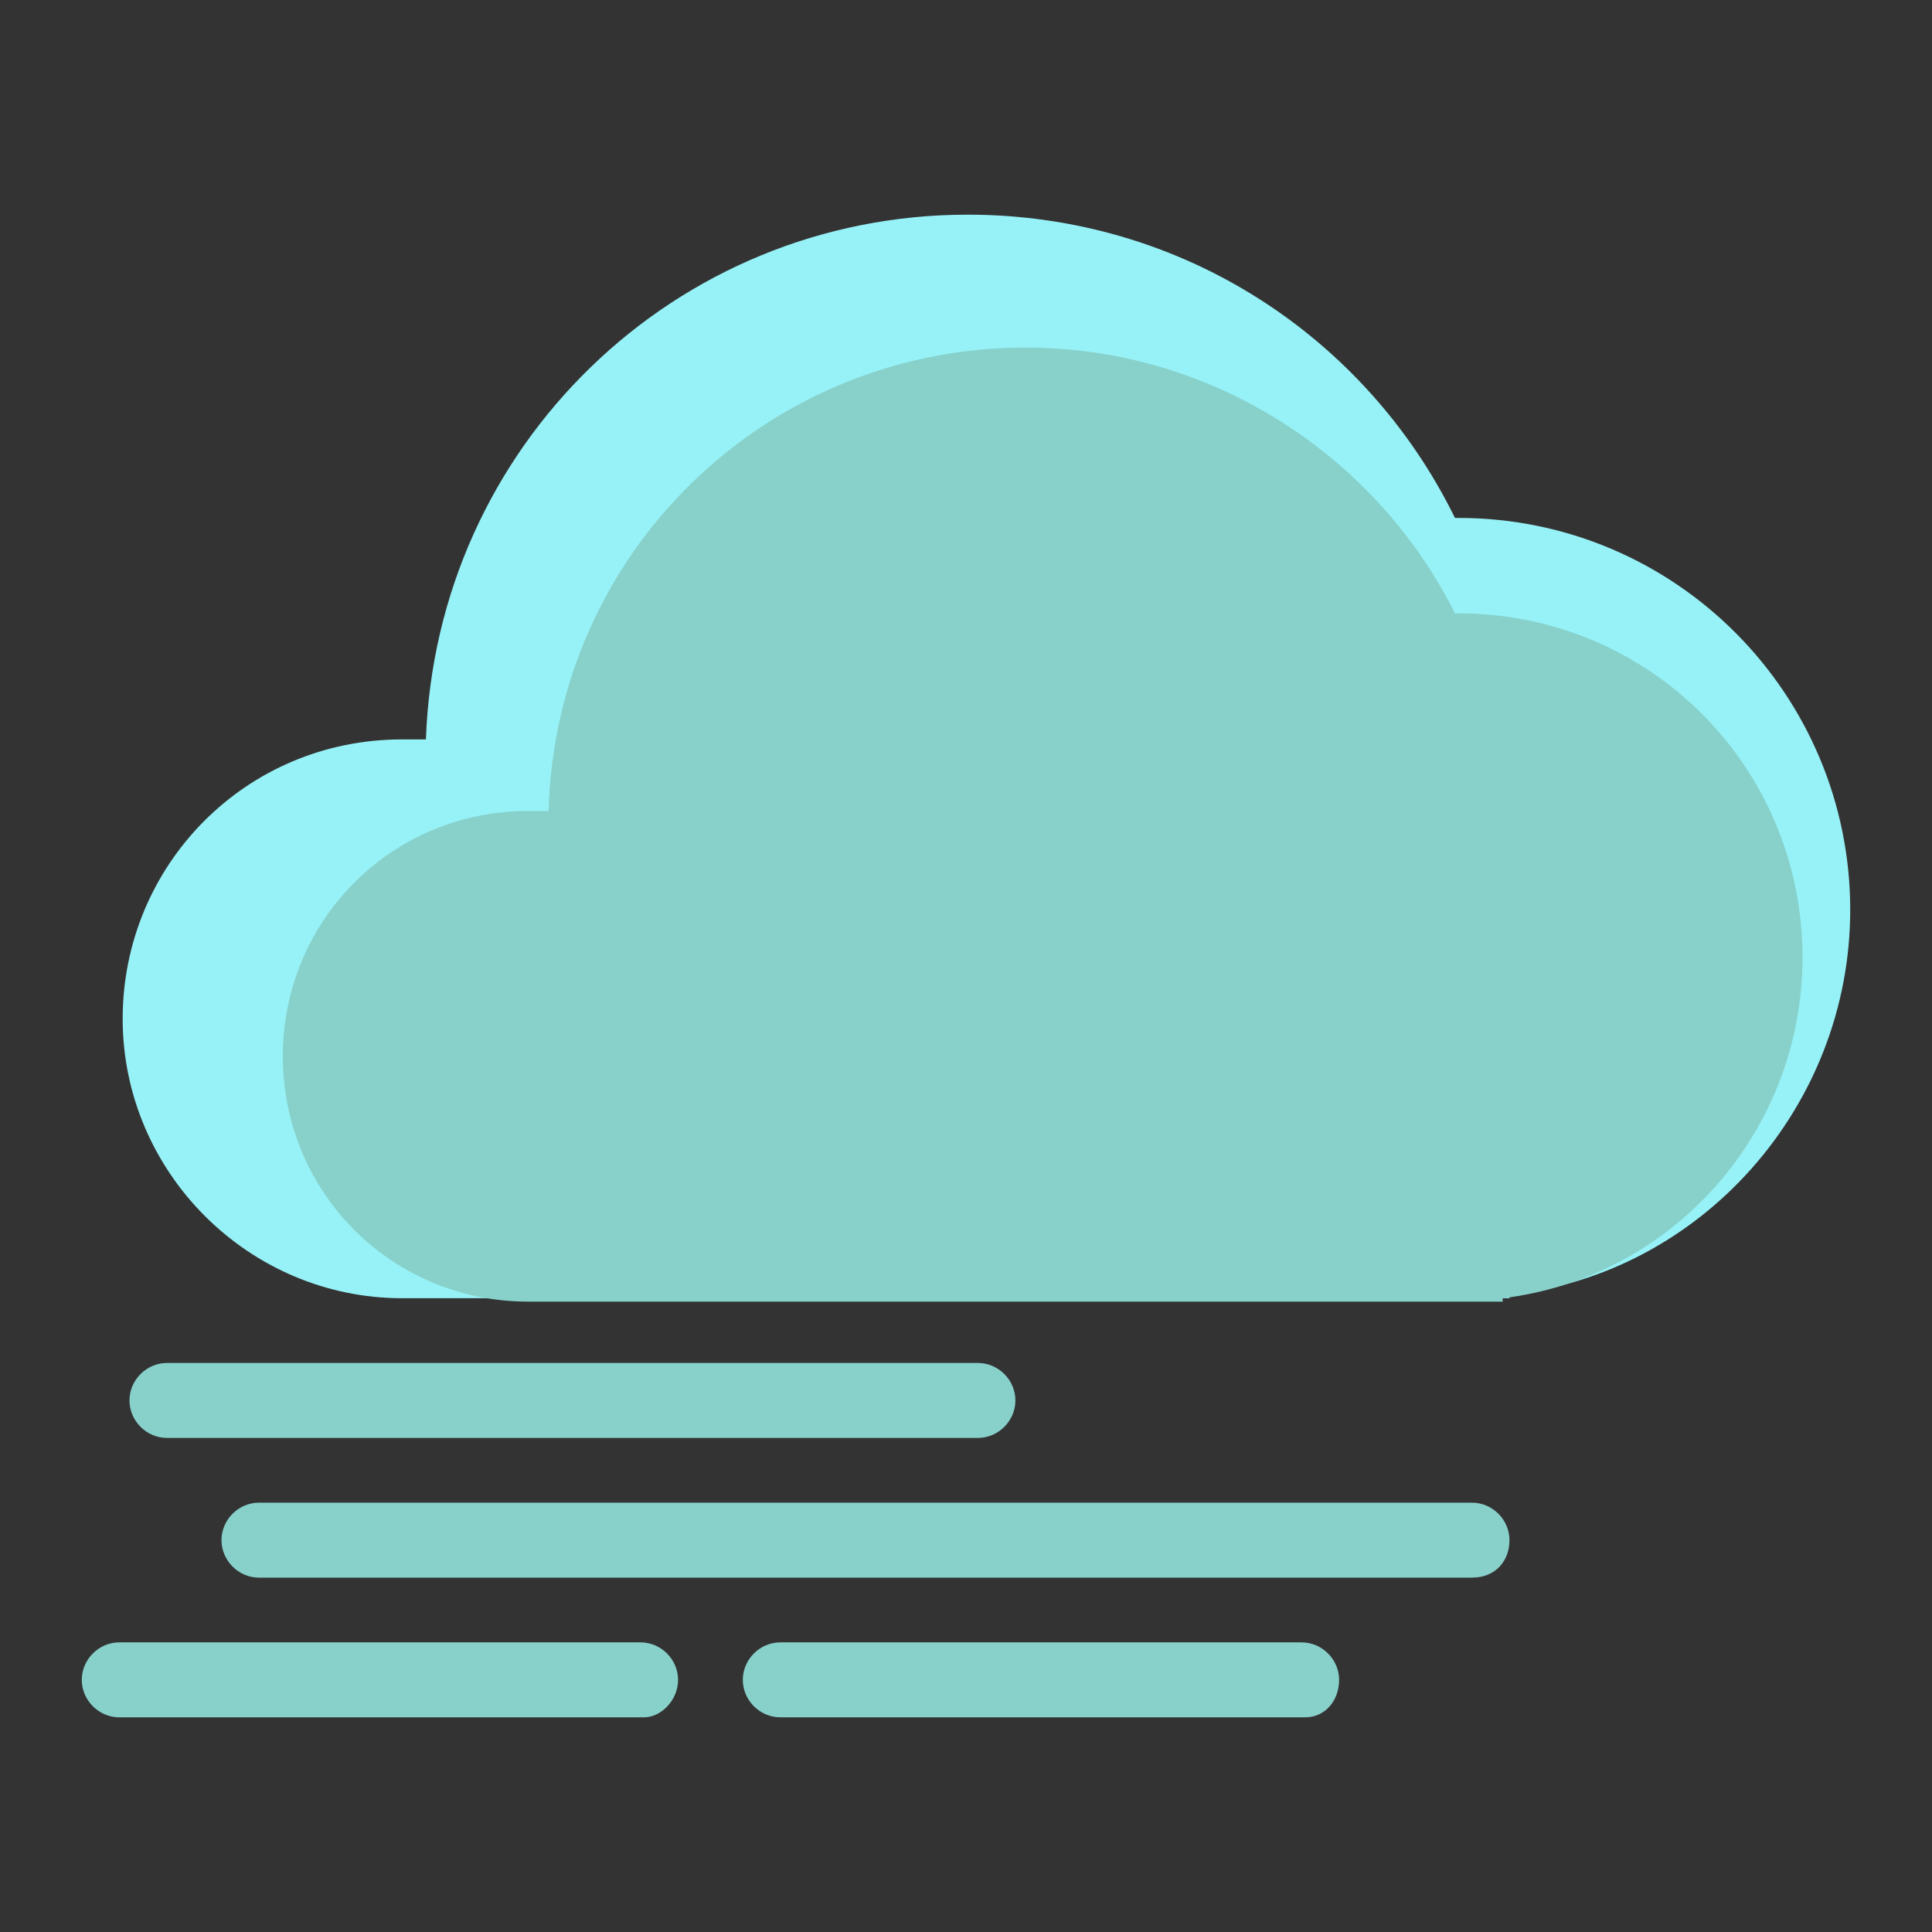 <?xml version="1.0" encoding="utf-8"?>
<!-- Generator: Adobe Illustrator 21.0.0, SVG Export Plug-In . SVG Version: 6.00 Build 0)  -->
<svg version="1.1" id="Layer_1" xmlns="http://www.w3.org/2000/svg" xmlns:xlink="http://www.w3.org/1999/xlink" x="0px" y="0px"
	 viewBox="0 0 56.7 56.7" style="enable-background:new 0 0 56.7 56.7;" xml:space="preserve">
<rect x="0" y="0" width="56.7" height="56.7" fill="#333333" stroke="none"/>
<style type="text/css">
	.st0{fill:#FFDD00;}
	.st1{fill:#97F2F7;}
	.st2{fill:#88D1CB;}
	.st3{fill:#ABDEDD;}
	.st4{fill:#FF885E;}
	.st5{fill:#FFC558;}
	.st6{fill:#FAFF9B;}
	.st7{fill:#98FF70;}
	.st8{fill:#3D77F2;}
	.st9{fill:#CB46FF;}
</style>
<g id="objects">
	<g>
		<g>
			<g>
				<circle class="st0" cx="-279.5" cy="-274.9" r="15.9"/>
			</g>
			<g>
				<g>
					<path class="st0" d="M-279.5-292.4c-0.6,0-1.1-0.5-1.1-1.1v-4.7c0-0.6,0.5-1.1,1.1-1.1c0.6,0,1.1,0.5,1.1,1.1v4.7
						C-278.4-292.9-278.9-292.4-279.5-292.4z"/>
				</g>
				<g>
					<path class="st0" d="M-279.5-250.5c-0.6,0-1.1-0.5-1.1-1.1v-4.7c0-0.6,0.5-1.1,1.1-1.1c0.6,0,1.1,0.5,1.1,1.1v4.7
						C-278.4-251-278.9-250.5-279.5-250.5z"/>
				</g>
				<g>
					<path class="st0" d="M-284.3-291.7c-0.5,0-0.9-0.3-1.1-0.8l-1.2-4.6c-0.2-0.6,0.2-1.2,0.8-1.3c0.6-0.2,1.2,0.2,1.3,0.8l1.2,4.6
						c0.2,0.6-0.2,1.2-0.8,1.3C-284.1-291.8-284.2-291.7-284.3-291.7z"/>
				</g>
				<g>
					<path class="st0" d="M-273.5-251.3c-0.5,0-0.9-0.3-1.1-0.8l-1.2-4.6c-0.2-0.6,0.2-1.2,0.8-1.3c0.6-0.2,1.2,0.2,1.3,0.8l1.2,4.6
						c0.2,0.6-0.2,1.2-0.8,1.3C-273.3-251.3-273.4-251.3-273.5-251.3z"/>
				</g>
				<g>
					<path class="st0" d="M-288.8-289.9c-0.4,0-0.7-0.2-0.9-0.5l-2.4-4.1c-0.3-0.5-0.1-1.2,0.4-1.5c0.5-0.3,1.2-0.1,1.5,0.4l2.4,4.1
						c0.3,0.5,0.1,1.2-0.4,1.5C-288.4-289.9-288.6-289.9-288.8-289.9z"/>
				</g>
				<g>
					<path class="st0" d="M-267.8-253.6c-0.4,0-0.7-0.2-0.9-0.5l-2.4-4.1c-0.3-0.5-0.1-1.2,0.4-1.5c0.5-0.3,1.2-0.1,1.5,0.4l2.4,4.1
						c0.3,0.5,0.1,1.2-0.4,1.5C-267.5-253.6-267.7-253.6-267.8-253.6z"/>
				</g>
				<g>
					<path class="st0" d="M-263-257.3c-0.3,0-0.5-0.1-0.8-0.3l-3.3-3.3c-0.4-0.4-0.4-1.1,0-1.5c0.4-0.4,1.1-0.4,1.5,0l3.3,3.3
						c0.4,0.4,0.4,1.1,0,1.5C-262.5-257.4-262.7-257.3-263-257.3z"/>
				</g>
				<g>
					<path class="st0" d="M-292.7-286.9c-0.3,0-0.5-0.1-0.8-0.3l-3.3-3.3c-0.4-0.4-0.4-1.1,0-1.5s1.1-0.4,1.5,0l3.3,3.3
						c0.4,0.4,0.4,1.1,0,1.5C-292.1-287-292.4-286.9-292.7-286.9z"/>
				</g>
				<g>
					<path class="st0" d="M-295.6-283.1c-0.2,0-0.4,0-0.5-0.2l-4.1-2.4c-0.5-0.3-0.7-1-0.4-1.5c0.3-0.5,1-0.7,1.5-0.4l4.1,2.4
						c0.5,0.3,0.7,1,0.4,1.5C-294.9-283.3-295.3-283.1-295.6-283.1z"/>
				</g>
				<g>
					<path class="st0" d="M-259.3-262.1c-0.2,0-0.4,0-0.5-0.2l-4.1-2.4c-0.5-0.3-0.7-1-0.4-1.5c0.3-0.5,1-0.7,1.5-0.4l4.1,2.4
						c0.5,0.3,0.7,1,0.4,1.5C-258.6-262.3-259-262.1-259.3-262.1z"/>
				</g>
				<g>
					<path class="st0" d="M-257-267.8c-0.1,0-0.2,0-0.3,0l-4.6-1.2c-0.6-0.2-0.9-0.7-0.8-1.3c0.2-0.6,0.8-0.9,1.3-0.8l4.6,1.2
						c0.6,0.2,0.9,0.7,0.8,1.3C-256.1-268.1-256.5-267.8-257-267.8z"/>
				</g>
				<g>
					<path class="st0" d="M-297.5-278.6c-0.1,0-0.2,0-0.3,0l-4.6-1.2c-0.6-0.2-0.9-0.7-0.8-1.3c0.2-0.6,0.7-0.9,1.3-0.8l4.6,1.2
						c0.6,0.2,0.9,0.7,0.8,1.3C-296.6-278.9-297-278.6-297.5-278.6z"/>
				</g>
				<g>
					<path class="st0" d="M-298.1-273.8h-4.7c-0.6,0-1.1-0.5-1.1-1.1c0-0.6,0.5-1.1,1.1-1.1h4.7c0.6,0,1.1,0.5,1.1,1.1
						C-297-274.3-297.5-273.8-298.1-273.8z"/>
				</g>
				<g>
					<path class="st0" d="M-256.2-273.8h-4.7c-0.6,0-1.1-0.5-1.1-1.1c0-0.6,0.5-1.1,1.1-1.1h4.7c0.6,0,1.1,0.5,1.1,1.1
						C-255.1-274.3-255.6-273.8-256.2-273.8z"/>
				</g>
				<g>
					<path class="st0" d="M-302-267.8c-0.5,0-0.9-0.3-1.1-0.8c-0.2-0.6,0.2-1.2,0.8-1.3l4.6-1.2c0.6-0.2,1.2,0.2,1.3,0.8
						c0.2,0.6-0.2,1.2-0.8,1.3l-4.6,1.2C-301.8-267.8-301.9-267.8-302-267.8z"/>
				</g>
				<g>
					<path class="st0" d="M-261.6-278.6c-0.5,0-0.9-0.3-1.1-0.8c-0.2-0.6,0.2-1.2,0.8-1.3l4.6-1.2c0.6-0.2,1.2,0.2,1.3,0.8
						c0.2,0.6-0.2,1.2-0.8,1.3l-4.6,1.2C-261.4-278.6-261.5-278.6-261.6-278.6z"/>
				</g>
				<g>
					<path class="st0" d="M-299.7-262.1c-0.4,0-0.7-0.2-0.9-0.5c-0.3-0.5-0.1-1.2,0.4-1.5l4.1-2.4c0.5-0.3,1.2-0.1,1.5,0.4
						c0.3,0.5,0.1,1.2-0.4,1.5l-4.1,2.4C-299.3-262.2-299.5-262.1-299.7-262.1z"/>
				</g>
				<g>
					<path class="st0" d="M-263.4-283.1c-0.4,0-0.7-0.2-0.9-0.5c-0.3-0.5-0.1-1.2,0.4-1.5l4.1-2.4c0.5-0.3,1.2-0.1,1.5,0.4
						c0.3,0.5,0.1,1.2-0.4,1.5l-4.1,2.4C-263-283.1-263.2-283.1-263.4-283.1z"/>
				</g>
				<g>
					<path class="st0" d="M-296-257.3c-0.3,0-0.5-0.1-0.8-0.3c-0.4-0.4-0.4-1.1,0-1.5l3.3-3.3c0.4-0.4,1.1-0.4,1.5,0
						c0.4,0.4,0.4,1.1,0,1.5l-3.3,3.3C-295.4-257.4-295.7-257.3-296-257.3z"/>
				</g>
				<g>
					<path class="st0" d="M-266.4-286.9c-0.3,0-0.5-0.1-0.8-0.3c-0.4-0.4-0.4-1.1,0-1.5l3.3-3.3c0.4-0.4,1.1-0.4,1.5,0
						c0.4,0.4,0.4,1.1,0,1.5l-3.3,3.3C-265.8-287-266.1-286.9-266.4-286.9z"/>
				</g>
				<g>
					<path class="st0" d="M-270.2-289.9c-0.2,0-0.4,0-0.5-0.2c-0.5-0.3-0.7-1-0.4-1.5l2.4-4.1c0.3-0.5,1-0.7,1.5-0.4
						c0.5,0.3,0.7,1,0.4,1.5l-2.4,4.1C-269.5-290.1-269.8-289.9-270.2-289.9z"/>
				</g>
				<g>
					<path class="st0" d="M-291.2-253.6c-0.2,0-0.4,0-0.5-0.2c-0.5-0.3-0.7-1-0.4-1.5l2.4-4.1c0.3-0.5,1-0.7,1.5-0.4
						c0.5,0.3,0.7,1,0.4,1.5l-2.4,4.1C-290.4-253.8-290.8-253.6-291.2-253.6z"/>
				</g>
				<g>
					<path class="st0" d="M-274.7-291.7c-0.1,0-0.2,0-0.3,0c-0.6-0.2-0.9-0.7-0.8-1.3l1.2-4.6c0.2-0.6,0.8-0.9,1.3-0.8
						s0.9,0.7,0.8,1.3l-1.2,4.6C-273.8-292.1-274.2-291.7-274.7-291.7z"/>
				</g>
				<g>
					<path class="st0" d="M-285.5-251.3c-0.1,0-0.2,0-0.3,0c-0.6-0.2-0.9-0.7-0.8-1.3l1.2-4.6c0.2-0.6,0.7-0.9,1.3-0.8
						c0.6,0.2,0.9,0.7,0.8,1.3l-1.2,4.6C-284.6-251.6-285.1-251.3-285.5-251.3z"/>
				</g>
			</g>
		</g>
		<g>
			<g>
				<g>
					<path class="st1" d="M-237.6-261.1c0-6.3-5.1-11.5-11.5-11.5c0,0-0.1,0-0.1,0c-2.6-5.3-8-8.9-14.3-8.9
						c-8.6,0-15.6,6.8-15.9,15.4c-0.2,0-0.4,0-0.7,0c-4.6,0-8.2,3.7-8.2,8.2c0,4.6,3.7,8.2,8.2,8.2h32.5v-0.1
						C-242-250.5-237.6-255.3-237.6-261.1z"/>
				</g>
				<g>
					<path class="st2" d="M-239.1-259.7c0-5.6-4.5-10.1-10.1-10.1c0,0-0.1,0-0.1,0c-2.3-4.6-7.1-7.8-12.6-7.8c-7.6,0-13.8,6-14,13.6
						c-0.2,0-0.4,0-0.6,0c-4,0-7.2,3.2-7.2,7.2c0,4,3.2,7.2,7.2,7.2h28.6v-0.1C-242.9-250.4-239.1-254.6-239.1-259.7z"/>
				</g>
			</g>
			<g>
				<g>
					<path class="st3" d="M-279.6-236.9c-0.1,0-0.2,0-0.3,0c-0.6-0.2-0.9-0.7-0.8-1.3l1.4-5.3c0.2-0.6,0.7-0.9,1.3-0.8
						c0.6,0.2,0.9,0.7,0.8,1.3l-1.4,5.3C-278.7-237.2-279.1-236.9-279.6-236.9z"/>
				</g>
				<g>
					<path class="st3" d="M-273.1-240.1c-0.1,0-0.2,0-0.3,0c-0.6-0.2-0.9-0.7-0.8-1.3l1.4-5.3c0.2-0.6,0.8-0.9,1.3-0.8
						c0.6,0.2,0.9,0.7,0.8,1.3l-1.4,5.3C-272.2-240.4-272.6-240.1-273.1-240.1z"/>
				</g>
				<g>
					<path class="st3" d="M-267.9-236.9c-0.1,0-0.2,0-0.3,0c-0.6-0.2-0.9-0.7-0.8-1.3l1.4-5.3c0.2-0.6,0.8-0.9,1.3-0.8
						c0.6,0.2,0.9,0.7,0.8,1.3l-1.4,5.3C-267-237.2-267.4-236.9-267.9-236.9z"/>
				</g>
				<g>
					<path class="st3" d="M-261.4-240.1c-0.1,0-0.2,0-0.3,0c-0.6-0.2-0.9-0.7-0.8-1.3l1.4-5.3c0.2-0.6,0.8-0.9,1.3-0.8
						c0.6,0.2,0.9,0.7,0.8,1.3l-1.4,5.3C-260.5-240.4-260.9-240.1-261.4-240.1z"/>
				</g>
				<g>
					<path class="st3" d="M-256.2-236.9c-0.1,0-0.2,0-0.3,0c-0.6-0.2-0.9-0.7-0.8-1.3l1.4-5.3c0.2-0.6,0.8-0.9,1.3-0.8
						c0.6,0.2,0.9,0.7,0.8,1.3l-1.4,5.3C-255.3-237.2-255.7-236.9-256.2-236.9z"/>
				</g>
				<g>
					<path class="st3" d="M-249.7-240.1c-0.1,0-0.2,0-0.3,0c-0.6-0.2-0.9-0.7-0.8-1.3l1.4-5.3c0.2-0.6,0.7-0.9,1.3-0.8
						c0.6,0.2,0.9,0.7,0.8,1.3l-1.4,5.3C-248.8-240.4-249.2-240.1-249.7-240.1z"/>
				</g>
			</g>
		</g>
	</g>
</g>
<g id="objects_8_">
	<g>
		<g>
			<g>
				<circle class="st0" cx="-279.2" cy="-209.5" r="15.9"/>
			</g>
			<g>
				<g>
					<path class="st0" d="M-279.2-227c-0.6,0-1.1-0.5-1.1-1.1v-4.7c0-0.6,0.5-1.1,1.1-1.1c0.6,0,1.1,0.5,1.1,1.1v4.7
						C-278.1-227.5-278.6-227-279.2-227z"/>
				</g>
				<g>
					<path class="st0" d="M-279.2-185.1c-0.6,0-1.1-0.5-1.1-1.1v-4.7c0-0.6,0.5-1.1,1.1-1.1c0.6,0,1.1,0.5,1.1,1.1v4.7
						C-278.1-185.6-278.6-185.1-279.2-185.1z"/>
				</g>
				<g>
					<path class="st0" d="M-284-226.3c-0.5,0-0.9-0.3-1.1-0.8l-1.2-4.6c-0.2-0.6,0.2-1.2,0.8-1.3s1.2,0.2,1.3,0.8l1.2,4.6
						c0.2,0.6-0.2,1.2-0.8,1.3C-283.8-226.4-283.9-226.3-284-226.3z"/>
				</g>
				<g>
					<path class="st0" d="M-273.1-185.9c-0.5,0-0.9-0.3-1.1-0.8l-1.2-4.6c-0.2-0.6,0.2-1.2,0.8-1.3c0.6-0.2,1.2,0.2,1.3,0.8l1.2,4.6
						c0.2,0.6-0.2,1.2-0.8,1.3C-273-185.9-273-185.9-273.1-185.9z"/>
				</g>
				<g>
					<path class="st0" d="M-288.5-224.5c-0.4,0-0.7-0.2-0.9-0.5l-2.4-4.1c-0.3-0.5-0.1-1.2,0.4-1.5c0.5-0.3,1.2-0.1,1.5,0.4l2.4,4.1
						c0.3,0.5,0.1,1.2-0.4,1.5C-288.1-224.5-288.3-224.5-288.5-224.5z"/>
				</g>
				<g>
					<path class="st0" d="M-267.5-188.2c-0.4,0-0.7-0.2-0.9-0.5l-2.4-4.1c-0.3-0.5-0.1-1.2,0.4-1.5c0.5-0.3,1.2-0.1,1.5,0.4l2.4,4.1
						c0.3,0.5,0.1,1.2-0.4,1.5C-267.2-188.2-267.3-188.2-267.5-188.2z"/>
				</g>
				<g>
					<path class="st0" d="M-262.7-191.9c-0.3,0-0.5-0.1-0.8-0.3l-3.3-3.3c-0.4-0.4-0.4-1.1,0-1.5c0.4-0.4,1.1-0.4,1.5,0l3.3,3.3
						c0.4,0.4,0.4,1.1,0,1.5C-262.1-192-262.4-191.9-262.7-191.9z"/>
				</g>
				<g>
					<path class="st0" d="M-292.3-221.5c-0.3,0-0.5-0.1-0.8-0.3l-3.4-3.3c-0.4-0.4-0.4-1.1,0-1.5c0.4-0.4,1.1-0.4,1.5,0l3.3,3.3
						c0.4,0.4,0.4,1.1,0,1.5C-291.8-221.6-292.1-221.5-292.3-221.5z"/>
				</g>
				<g>
					<path class="st0" d="M-295.3-217.7c-0.2,0-0.4,0-0.5-0.2l-4.1-2.4c-0.5-0.3-0.7-1-0.4-1.5c0.3-0.5,1-0.7,1.5-0.4l4.1,2.4
						c0.5,0.3,0.7,1,0.4,1.5C-294.5-217.9-294.9-217.7-295.3-217.7z"/>
				</g>
				<g>
					<path class="st0" d="M-259-196.7c-0.2,0-0.4,0-0.5-0.2l-4.1-2.4c-0.5-0.3-0.7-1-0.4-1.5c0.3-0.5,1-0.7,1.5-0.4l4.1,2.4
						c0.5,0.3,0.7,1,0.4,1.5C-258.2-196.9-258.6-196.7-259-196.7z"/>
				</g>
				<g>
					<path class="st0" d="M-256.6-202.4c-0.1,0-0.2,0-0.3,0l-4.6-1.2c-0.6-0.2-0.9-0.7-0.8-1.3c0.2-0.6,0.8-0.9,1.3-0.8l4.6,1.2
						c0.6,0.2,0.9,0.7,0.8,1.3C-255.7-202.7-256.2-202.4-256.6-202.4z"/>
				</g>
				<g>
					<path class="st0" d="M-297.2-213.2c-0.1,0-0.2,0-0.3,0l-4.6-1.2c-0.6-0.2-0.9-0.7-0.8-1.3c0.2-0.6,0.8-0.9,1.3-0.8l4.6,1.2
						c0.6,0.2,0.9,0.7,0.8,1.3C-296.2-213.5-296.7-213.2-297.2-213.2z"/>
				</g>
				<g>
					<path class="st0" d="M-297.8-208.4h-4.7c-0.6,0-1.1-0.5-1.1-1.1c0-0.6,0.5-1.1,1.1-1.1h4.7c0.6,0,1.1,0.5,1.1,1.1
						C-296.7-208.9-297.2-208.4-297.8-208.4z"/>
				</g>
				<g>
					<path class="st0" d="M-255.9-208.4h-4.7c-0.6,0-1.1-0.5-1.1-1.1c0-0.6,0.5-1.1,1.1-1.1h4.7c0.6,0,1.1,0.5,1.1,1.1
						C-254.8-208.9-255.2-208.4-255.9-208.4z"/>
				</g>
				<g>
					<path class="st0" d="M-301.7-202.4c-0.5,0-0.9-0.3-1.1-0.8c-0.2-0.6,0.2-1.2,0.8-1.3l4.6-1.2c0.6-0.2,1.2,0.2,1.3,0.8
						s-0.2,1.2-0.8,1.3l-4.6,1.2C-301.5-202.4-301.6-202.4-301.7-202.4z"/>
				</g>
				<g>
					<path class="st0" d="M-261.2-213.2c-0.5,0-0.9-0.3-1.1-0.8c-0.2-0.6,0.2-1.2,0.8-1.3l4.6-1.2c0.6-0.2,1.2,0.2,1.3,0.8
						s-0.2,1.2-0.8,1.3l-4.6,1.2C-261-213.2-261.1-213.2-261.2-213.2z"/>
				</g>
				<g>
					<path class="st0" d="M-299.4-196.7c-0.4,0-0.7-0.2-0.9-0.5c-0.3-0.5-0.1-1.2,0.4-1.5l4.1-2.4c0.5-0.3,1.2-0.1,1.5,0.4
						c0.3,0.5,0.1,1.2-0.4,1.5l-4.1,2.4C-299-196.8-299.2-196.7-299.4-196.7z"/>
				</g>
				<g>
					<path class="st0" d="M-263.1-217.7c-0.4,0-0.7-0.2-0.9-0.5c-0.3-0.5-0.1-1.2,0.4-1.5l4.1-2.4c0.5-0.3,1.2-0.1,1.5,0.4
						s0.1,1.2-0.4,1.5l-4.1,2.4C-262.7-217.7-262.9-217.7-263.1-217.7z"/>
				</g>
				<g>
					<path class="st0" d="M-295.7-191.9c-0.3,0-0.5-0.1-0.8-0.3c-0.4-0.4-0.4-1.1,0-1.5l3.3-3.3c0.4-0.4,1.1-0.4,1.5,0
						c0.4,0.4,0.4,1.1,0,1.5l-3.3,3.3C-295.1-192-295.4-191.9-295.7-191.9z"/>
				</g>
				<g>
					<path class="st0" d="M-266-221.5c-0.3,0-0.5-0.1-0.8-0.3c-0.4-0.4-0.4-1.1,0-1.5l3.3-3.3c0.4-0.4,1.1-0.4,1.5,0
						c0.4,0.4,0.4,1.1,0,1.5l-3.3,3.3C-265.5-221.6-265.8-221.5-266-221.5z"/>
				</g>
				<g>
					<path class="st0" d="M-269.9-224.5c-0.2,0-0.4,0-0.5-0.2c-0.5-0.3-0.7-1-0.4-1.5l2.4-4.1c0.3-0.5,1-0.7,1.5-0.4
						c0.5,0.3,0.7,1,0.4,1.5l-2.4,4.1C-269.2-224.7-269.5-224.5-269.9-224.5z"/>
				</g>
				<g>
					<path class="st0" d="M-290.8-188.2c-0.2,0-0.4,0-0.5-0.2c-0.5-0.3-0.7-1-0.4-1.5l2.4-4.1c0.3-0.5,1-0.7,1.5-0.4
						c0.5,0.3,0.7,1,0.4,1.5l-2.3,4.1C-290.1-188.4-290.5-188.2-290.8-188.2z"/>
				</g>
				<g>
					<path class="st0" d="M-274.4-226.3c-0.1,0-0.2,0-0.3,0c-0.6-0.2-0.9-0.7-0.8-1.3l1.2-4.6c0.2-0.6,0.7-0.9,1.3-0.8
						c0.6,0.2,0.9,0.7,0.8,1.3l-1.2,4.6C-273.5-226.7-273.9-226.3-274.4-226.3z"/>
				</g>
				<g>
					<path class="st0" d="M-285.2-185.9c-0.1,0-0.2,0-0.3,0c-0.6-0.2-0.9-0.7-0.8-1.3l1.2-4.6c0.2-0.6,0.7-0.9,1.3-0.8
						c0.6,0.2,0.9,0.7,0.8,1.3l-1.2,4.6C-284.3-186.2-284.7-185.9-285.2-185.9z"/>
				</g>
			</g>
		</g>
		<g>
			<path class="st1" d="M-237.3-195.7c0-6.3-5.1-11.5-11.5-11.5c0,0-0.1,0-0.1,0c-2.6-5.3-8-8.9-14.3-8.9c-8.6,0-15.6,6.8-15.9,15.4
				c-0.2,0-0.4,0-0.7,0c-4.6,0-8.2,3.7-8.2,8.2c0,4.6,3.7,8.2,8.2,8.2h32.5v-0.1C-241.7-185.1-237.3-189.9-237.3-195.7z"/>
		</g>
	</g>
</g>
<g id="objects_7_">
	<g>
		<g>
			<circle class="st0" cx="-255.2" cy="-151.7" r="15.9"/>
		</g>
		<g>
			<g>
				<path class="st0" d="M-255.2-169.2c-0.6,0-1.1-0.5-1.1-1.1v-4.7c0-0.6,0.5-1.1,1.1-1.1c0.6,0,1.1,0.5,1.1,1.1v4.7
					C-254.1-169.7-254.6-169.2-255.2-169.2z"/>
			</g>
			<g>
				<path class="st0" d="M-255.2-127.3c-0.6,0-1.1-0.5-1.1-1.1v-4.7c0-0.6,0.5-1.1,1.1-1.1c0.6,0,1.1,0.5,1.1,1.1v4.7
					C-254.1-127.8-254.6-127.3-255.2-127.3z"/>
			</g>
			<g>
				<path class="st0" d="M-260-168.6c-0.5,0-0.9-0.3-1.1-0.8l-1.2-4.6c-0.2-0.6,0.2-1.2,0.8-1.3c0.6-0.2,1.2,0.2,1.3,0.8l1.2,4.6
					c0.2,0.6-0.2,1.2-0.8,1.3C-259.8-168.6-259.9-168.6-260-168.6z"/>
			</g>
			<g>
				<path class="st0" d="M-249.2-128.1c-0.5,0-0.9-0.3-1.1-0.8l-1.2-4.6c-0.2-0.6,0.2-1.2,0.8-1.3c0.6-0.2,1.2,0.2,1.3,0.8l1.2,4.6
					c0.2,0.6-0.2,1.2-0.8,1.3C-249-128.1-249.1-128.1-249.2-128.1z"/>
			</g>
			<g>
				<path class="st0" d="M-264.5-166.7c-0.4,0-0.7-0.2-0.9-0.5l-2.4-4.1c-0.3-0.5-0.1-1.2,0.4-1.5c0.5-0.3,1.2-0.1,1.5,0.4l2.4,4.1
					c0.3,0.5,0.1,1.2-0.4,1.5C-264.1-166.7-264.3-166.7-264.5-166.7z"/>
			</g>
			<g>
				<path class="st0" d="M-243.6-130.4c-0.4,0-0.7-0.2-0.9-0.5l-2.4-4.1c-0.3-0.5-0.1-1.2,0.4-1.5c0.5-0.3,1.2-0.1,1.5,0.4l2.4,4.1
					c0.3,0.5,0.1,1.2-0.4,1.5C-243.2-130.4-243.4-130.4-243.6-130.4z"/>
			</g>
			<g>
				<path class="st0" d="M-238.7-134.1c-0.3,0-0.5-0.1-0.8-0.3l-3.3-3.3c-0.4-0.4-0.4-1.1,0-1.5s1.1-0.4,1.5,0l3.3,3.3
					c0.4,0.4,0.4,1.1,0,1.5C-238.2-134.2-238.5-134.1-238.7-134.1z"/>
			</g>
			<g>
				<path class="st0" d="M-268.4-163.8c-0.3,0-0.5-0.1-0.8-0.3l-3.3-3.3c-0.4-0.4-0.4-1.1,0-1.5s1.1-0.4,1.5,0l3.3,3.3
					c0.4,0.4,0.4,1.1,0,1.5C-267.8-163.8-268.1-163.8-268.4-163.8z"/>
			</g>
			<g>
				<path class="st0" d="M-271.3-159.9c-0.2,0-0.4,0-0.5-0.2l-4.1-2.4c-0.5-0.3-0.7-1-0.4-1.5c0.3-0.5,1-0.7,1.5-0.4l4.1,2.4
					c0.5,0.3,0.7,1,0.4,1.5C-270.6-160.1-270.9-159.9-271.3-159.9z"/>
			</g>
			<g>
				<path class="st0" d="M-235-138.9c-0.2,0-0.4,0-0.5-0.2l-4.1-2.4c-0.5-0.3-0.7-1-0.4-1.5c0.3-0.5,1-0.7,1.5-0.4l4.1,2.4
					c0.5,0.3,0.7,1,0.4,1.5C-234.3-139.1-234.6-138.9-235-138.9z"/>
			</g>
			<g>
				<path class="st0" d="M-232.7-144.6c-0.1,0-0.2,0-0.3,0l-4.6-1.2c-0.6-0.2-0.9-0.7-0.8-1.3c0.2-0.6,0.7-0.9,1.3-0.8l4.6,1.2
					c0.6,0.2,0.9,0.7,0.8,1.3C-231.8-144.9-232.2-144.6-232.7-144.6z"/>
			</g>
			<g>
				<path class="st0" d="M-273.2-155.4c-0.1,0-0.2,0-0.3,0l-4.6-1.2c-0.6-0.2-0.9-0.7-0.8-1.3c0.2-0.6,0.7-0.9,1.3-0.8l4.6,1.2
					c0.6,0.2,0.9,0.7,0.8,1.3C-272.3-155.7-272.7-155.4-273.2-155.4z"/>
			</g>
			<g>
				<path class="st0" d="M-273.8-150.6h-4.7c-0.6,0-1.1-0.5-1.1-1.1c0-0.6,0.5-1.1,1.1-1.1h4.7c0.6,0,1.1,0.5,1.1,1.1
					C-272.7-151.1-273.2-150.6-273.8-150.6z"/>
			</g>
			<g>
				<path class="st0" d="M-231.9-150.6h-4.7c-0.6,0-1.1-0.5-1.1-1.1c0-0.6,0.5-1.1,1.1-1.1h4.7c0.6,0,1.1,0.5,1.1,1.1
					C-230.8-151.1-231.3-150.6-231.9-150.6z"/>
			</g>
			<g>
				<path class="st0" d="M-277.8-144.6c-0.5,0-0.9-0.3-1.1-0.8c-0.2-0.6,0.2-1.2,0.8-1.3l4.6-1.2c0.6-0.2,1.2,0.2,1.3,0.8
					c0.2,0.6-0.2,1.2-0.8,1.3l-4.6,1.2C-277.6-144.6-277.7-144.6-277.8-144.6z"/>
			</g>
			<g>
				<path class="st0" d="M-237.3-155.4c-0.5,0-0.9-0.3-1.1-0.8c-0.2-0.6,0.2-1.2,0.8-1.3l4.6-1.2c0.6-0.2,1.2,0.2,1.3,0.8
					c0.2,0.6-0.2,1.2-0.8,1.3l-4.6,1.2C-237.1-155.4-237.2-155.4-237.3-155.4z"/>
			</g>
			<g>
				<path class="st0" d="M-275.4-138.9c-0.4,0-0.7-0.2-0.9-0.5c-0.3-0.5-0.1-1.2,0.4-1.5l4.1-2.4c0.5-0.3,1.2-0.1,1.5,0.4
					c0.3,0.5,0.1,1.2-0.4,1.5l-4.1,2.4C-275.1-139-275.2-138.9-275.4-138.9z"/>
			</g>
			<g>
				<path class="st0" d="M-239.1-159.9c-0.4,0-0.7-0.2-0.9-0.5c-0.3-0.5-0.1-1.2,0.4-1.5l4.1-2.4c0.5-0.3,1.2-0.1,1.5,0.4
					c0.3,0.5,0.1,1.2-0.4,1.5l-4.1,2.4C-238.8-160-238.9-159.9-239.1-159.9z"/>
			</g>
			<g>
				<path class="st0" d="M-271.7-134.1c-0.3,0-0.5-0.1-0.8-0.3c-0.4-0.4-0.4-1.1,0-1.5l3.3-3.3c0.4-0.4,1.1-0.4,1.5,0s0.4,1.1,0,1.5
					l-3.3,3.3C-271.2-134.2-271.4-134.1-271.7-134.1z"/>
			</g>
			<g>
				<path class="st0" d="M-242.1-163.8c-0.3,0-0.5-0.1-0.8-0.3c-0.4-0.4-0.4-1.1,0-1.5l3.3-3.3c0.4-0.4,1.1-0.4,1.5,0
					c0.4,0.4,0.4,1.1,0,1.5l-3.3,3.3C-241.5-163.8-241.8-163.8-242.1-163.8z"/>
			</g>
			<g>
				<path class="st0" d="M-245.9-166.7c-0.2,0-0.4,0-0.5-0.2c-0.5-0.3-0.7-1-0.4-1.5l2.4-4.1c0.3-0.5,1-0.7,1.5-0.4
					c0.5,0.3,0.7,1,0.4,1.5l-2.4,4.1C-245.2-166.9-245.6-166.7-245.9-166.7z"/>
			</g>
			<g>
				<path class="st0" d="M-266.9-130.4c-0.2,0-0.4,0-0.5-0.2c-0.5-0.3-0.7-1-0.4-1.5l2.4-4.1c0.3-0.5,1-0.7,1.5-0.4
					c0.5,0.3,0.7,1,0.4,1.5l-2.4,4.1C-266.1-130.6-266.5-130.4-266.9-130.4z"/>
			</g>
			<g>
				<path class="st0" d="M-250.4-168.6c-0.1,0-0.2,0-0.3,0c-0.6-0.2-0.9-0.7-0.8-1.3l1.2-4.6c0.2-0.6,0.7-0.9,1.3-0.8
					c0.6,0.2,0.9,0.7,0.8,1.3l-1.2,4.6C-249.5-168.9-249.9-168.6-250.4-168.6z"/>
			</g>
			<g>
				<path class="st0" d="M-261.3-128.1c-0.1,0-0.2,0-0.3,0c-0.6-0.2-0.9-0.7-0.8-1.3l1.2-4.6c0.2-0.6,0.7-0.9,1.3-0.8
					c0.6,0.2,0.9,0.7,0.8,1.3l-1.2,4.6C-260.3-128.4-260.8-128.1-261.3-128.1z"/>
			</g>
		</g>
	</g>
</g>
<g id="objects_4_">
	<g>
		<g>
			<g>
				<path class="st1" d="M-181.1-213.4c0-6.3-5.1-11.5-11.5-11.5c0,0-0.1,0-0.1,0c-2.6-5.3-8-8.9-14.3-8.9
					c-8.6,0-15.6,6.8-15.9,15.4c-0.2,0-0.4,0-0.7,0c-4.6,0-8.2,3.7-8.2,8.2s3.7,8.2,8.2,8.2h32.5v-0.1
					C-185.5-202.7-181.1-207.5-181.1-213.4z"/>
			</g>
			<g>
				<path class="st2" d="M-182.5-212c0-5.6-4.5-10.1-10.1-10.1c0,0-0.1,0-0.1,0c-2.3-4.6-7.1-7.8-12.6-7.8c-7.6,0-13.8,6-14,13.6
					c-0.2,0-0.4,0-0.6,0c-4,0-7.2,3.2-7.2,7.2s3.2,7.2,7.2,7.2h28.6v-0.1C-186.4-202.6-182.5-206.9-182.5-212z"/>
			</g>
		</g>
		<g>
			<g>
				<polygon class="st0" points="-200,-200 -197,-208 -195.8,-211.2 -200.5,-211.2 -201,-209.2 -203.5,-199.2 -204.1,-197.1 
					-202.1,-197.2 -199.8,-197.4 -203.5,-181.9 -197.1,-198.4 -196.5,-199.8 -198.2,-199.9 				"/>
			</g>
			<g>
				<polygon class="st0" points="-211.5,-196.8 -208.6,-204.7 -207.4,-207.9 -212,-207.9 -212.5,-205.9 -215.1,-195.9 
					-215.6,-193.8 -213.6,-193.9 -211.3,-194.1 -215,-178.6 -208.6,-195.1 -208.1,-196.5 -209.8,-196.6 				"/>
			</g>
		</g>
	</g>
</g>
<g id="objects_3_">
	<g>
		<g>
			<g>
				<circle class="st0" cx="-147.9" cy="-208.6" r="15.9"/>
			</g>
			<g>
				<g>
					<path class="st0" d="M-147.9-226.1c-0.6,0-1.1-0.5-1.1-1.1v-4.7c0-0.6,0.5-1.1,1.1-1.1c0.6,0,1.1,0.5,1.1,1.1v4.7
						C-146.8-226.6-147.3-226.1-147.9-226.1z"/>
				</g>
				<g>
					<path class="st0" d="M-147.9-184.2c-0.6,0-1.1-0.5-1.1-1.1v-4.7c0-0.6,0.5-1.1,1.1-1.1c0.6,0,1.1,0.5,1.1,1.1v4.7
						C-146.8-184.7-147.3-184.2-147.9-184.2z"/>
				</g>
				<g>
					<path class="st0" d="M-152.7-225.5c-0.5,0-0.9-0.3-1.1-0.8l-1.2-4.6c-0.2-0.6,0.2-1.2,0.8-1.3s1.2,0.2,1.3,0.8l1.2,4.6
						c0.2,0.6-0.2,1.2-0.8,1.3C-152.5-225.5-152.6-225.5-152.7-225.5z"/>
				</g>
				<g>
					<path class="st0" d="M-141.9-185c-0.5,0-0.9-0.3-1.1-0.8l-1.2-4.6c-0.2-0.6,0.2-1.2,0.8-1.3s1.2,0.2,1.3,0.8l1.2,4.6
						c0.2,0.6-0.2,1.2-0.8,1.3C-141.7-185-141.8-185-141.9-185z"/>
				</g>
				<g>
					<path class="st0" d="M-157.2-223.6c-0.4,0-0.7-0.2-0.9-0.5l-2.4-4.1c-0.3-0.5-0.1-1.2,0.4-1.5c0.5-0.3,1.2-0.1,1.5,0.4l2.4,4.1
						c0.3,0.5,0.1,1.2-0.4,1.5C-156.8-223.7-157-223.6-157.2-223.6z"/>
				</g>
				<g>
					<path class="st0" d="M-136.3-187.3c-0.4,0-0.7-0.2-0.9-0.5l-2.4-4.1c-0.3-0.5-0.1-1.2,0.4-1.5c0.5-0.3,1.2-0.1,1.5,0.4l2.4,4.1
						c0.3,0.5,0.1,1.2-0.4,1.5C-135.9-187.4-136.1-187.3-136.3-187.3z"/>
				</g>
				<g>
					<path class="st0" d="M-131.4-191c-0.3,0-0.5-0.1-0.8-0.3l-3.3-3.3c-0.4-0.4-0.4-1.1,0-1.5s1.1-0.4,1.5,0l3.3,3.3
						c0.4,0.4,0.4,1.1,0,1.5C-130.8-191.2-131.1-191-131.4-191z"/>
				</g>
				<g>
					<path class="st0" d="M-161.1-220.7c-0.3,0-0.5-0.1-0.8-0.3l-3.3-3.3c-0.4-0.4-0.4-1.1,0-1.5s1.1-0.4,1.5,0l3.3,3.3
						c0.4,0.4,0.4,1.1,0,1.5C-160.5-220.8-160.8-220.7-161.1-220.7z"/>
				</g>
				<g>
					<path class="st0" d="M-164-216.8c-0.2,0-0.4,0-0.5-0.2l-4.1-2.4c-0.5-0.3-0.7-1-0.4-1.5c0.3-0.5,1-0.7,1.5-0.4l4.1,2.3
						c0.5,0.3,0.7,1,0.4,1.5C-163.3-217-163.6-216.8-164-216.8z"/>
				</g>
				<g>
					<path class="st0" d="M-127.7-195.9c-0.2,0-0.4,0-0.5-0.2l-4.1-2.4c-0.5-0.3-0.7-1-0.4-1.5c0.3-0.5,1-0.7,1.5-0.4l4.1,2.4
						c0.5,0.3,0.7,1,0.4,1.5C-127-196.1-127.3-195.9-127.7-195.9z"/>
				</g>
				<g>
					<path class="st0" d="M-125.4-201.5c-0.1,0-0.2,0-0.3,0l-4.6-1.2c-0.6-0.2-0.9-0.7-0.8-1.3c0.2-0.6,0.7-0.9,1.3-0.8l4.6,1.2
						c0.6,0.2,0.9,0.7,0.8,1.3C-124.4-201.8-124.9-201.5-125.4-201.5z"/>
				</g>
				<g>
					<path class="st0" d="M-165.9-212.3c-0.1,0-0.2,0-0.3,0l-4.6-1.2c-0.6-0.2-0.9-0.7-0.8-1.3c0.2-0.6,0.8-0.9,1.3-0.8l4.6,1.2
						c0.6,0.2,0.9,0.7,0.8,1.3C-164.9-212.7-165.4-212.3-165.9-212.3z"/>
				</g>
				<g>
					<path class="st0" d="M-166.5-207.5h-4.7c-0.6,0-1.1-0.5-1.1-1.1c0-0.6,0.5-1.1,1.1-1.1h4.7c0.6,0,1.1,0.5,1.1,1.1
						C-165.4-208-165.9-207.5-166.5-207.5z"/>
				</g>
				<g>
					<path class="st0" d="M-124.6-207.5h-4.7c-0.6,0-1.1-0.5-1.1-1.1c0-0.6,0.5-1.1,1.1-1.1h4.7c0.6,0,1.1,0.5,1.1,1.1
						C-123.5-208-124-207.5-124.6-207.5z"/>
				</g>
				<g>
					<path class="st0" d="M-170.4-201.5c-0.5,0-0.9-0.3-1.1-0.8c-0.2-0.6,0.2-1.2,0.8-1.3l4.6-1.2c0.6-0.2,1.2,0.2,1.3,0.8
						s-0.2,1.2-0.8,1.3l-4.6,1.2C-170.2-201.5-170.3-201.5-170.4-201.5z"/>
				</g>
				<g>
					<path class="st0" d="M-129.9-212.3c-0.5,0-0.9-0.3-1.1-0.8c-0.2-0.6,0.2-1.2,0.8-1.3l4.6-1.2c0.6-0.2,1.2,0.2,1.3,0.8
						c0.2,0.6-0.2,1.2-0.8,1.3l-4.6,1.2C-129.8-212.4-129.9-212.3-129.9-212.3z"/>
				</g>
				<g>
					<path class="st0" d="M-168.1-195.9c-0.4,0-0.7-0.2-0.9-0.5c-0.3-0.5-0.1-1.2,0.4-1.5l4.1-2.4c0.5-0.3,1.2-0.1,1.5,0.4
						c0.3,0.5,0.1,1.2-0.4,1.5l-4.1,2.4C-167.7-195.9-167.9-195.9-168.1-195.9z"/>
				</g>
				<g>
					<path class="st0" d="M-131.8-216.8c-0.4,0-0.7-0.2-0.9-0.5c-0.3-0.5-0.1-1.2,0.4-1.5l4.1-2.4c0.5-0.3,1.2-0.1,1.5,0.4
						s0.1,1.2-0.4,1.5l-4.1,2.4C-131.4-216.9-131.6-216.8-131.8-216.8z"/>
				</g>
				<g>
					<path class="st0" d="M-164.4-191c-0.3,0-0.5-0.1-0.8-0.3c-0.4-0.4-0.4-1.1,0-1.5l3.3-3.3c0.4-0.4,1.1-0.4,1.5,0s0.4,1.1,0,1.5
						l-3.3,3.3C-163.8-191.2-164.1-191-164.4-191z"/>
				</g>
				<g>
					<path class="st0" d="M-134.8-220.7c-0.3,0-0.5-0.1-0.8-0.3c-0.4-0.4-0.4-1.1,0-1.5l3.3-3.3c0.4-0.4,1.1-0.4,1.5,0
						s0.4,1.1,0,1.5l-3.3,3.3C-134.2-220.8-134.5-220.7-134.8-220.7z"/>
				</g>
				<g>
					<path class="st0" d="M-138.6-223.6c-0.2,0-0.4,0-0.5-0.2c-0.5-0.3-0.7-1-0.4-1.5l2.4-4.1c0.3-0.5,1-0.7,1.5-0.4
						c0.5,0.3,0.7,1,0.4,1.5l-2.3,4.1C-137.9-223.8-138.2-223.6-138.6-223.6z"/>
				</g>
				<g>
					<path class="st0" d="M-159.6-187.3c-0.2,0-0.4,0-0.5-0.2c-0.5-0.3-0.7-1-0.4-1.5l2.4-4.1c0.3-0.5,1-0.7,1.5-0.4
						c0.5,0.3,0.7,1,0.4,1.5l-2.4,4.1C-158.8-187.5-159.2-187.3-159.6-187.3z"/>
				</g>
				<g>
					<path class="st0" d="M-143.1-225.5c-0.1,0-0.2,0-0.3,0c-0.6-0.2-0.9-0.7-0.8-1.3l1.2-4.6c0.2-0.6,0.8-0.9,1.3-0.8
						c0.6,0.2,0.9,0.7,0.8,1.3l-1.2,4.6C-142.2-225.8-142.6-225.5-143.1-225.5z"/>
				</g>
				<g>
					<path class="st0" d="M-153.9-185c-0.1,0-0.2,0-0.3,0c-0.6-0.2-0.9-0.7-0.8-1.3l1.2-4.6c0.2-0.6,0.8-0.9,1.3-0.8
						c0.6,0.2,0.9,0.7,0.8,1.3l-1.2,4.6C-153-185.3-153.4-185-153.9-185z"/>
				</g>
			</g>
		</g>
		<g>
			<g>
				<path class="st4" d="M-172.3-225.9v1.6c16.3,0,29.5,13.2,29.5,29.5h1.6C-141.3-212.1-155.1-225.9-172.3-225.9z"/>
			</g>
			<g>
				<path class="st5" d="M-144.3-194.9h1.5c0-16.3-13.2-29.5-29.5-29.5v1.5C-156.8-222.9-144.3-210.4-144.3-194.9z"/>
			</g>
			<g>
				<path class="st6" d="M-172.3-222.9v1.4c14.7,0,26.6,11.9,26.6,26.6h1.4C-144.3-210.4-156.8-222.9-172.3-222.9z"/>
			</g>
			<g>
				<path class="st7" d="M-147-194.9h1.3c0-14.7-11.9-26.6-26.6-26.6v1.3C-158.3-220.2-147-208.9-147-194.9z"/>
			</g>
			<g>
				<path class="st8" d="M-172.3-220.2v1.3c13.3,0,24,10.8,24,24h1.3C-147-208.9-158.3-220.2-172.3-220.2z"/>
			</g>
			<g>
				<path class="st9" d="M-149.5-194.9h1.2c0-13.3-10.8-24-24-24v1.2C-159.7-217.7-149.5-207.5-149.5-194.9z"/>
			</g>
		</g>
		<g>
			<path class="st1" d="M-106-194.9c0-6.3-5.1-11.5-11.5-11.5c0,0-0.1,0-0.1,0c-2.6-5.3-8-8.9-14.3-8.9c-8.6,0-15.6,6.8-15.9,15.4
				c-0.2,0-0.4,0-0.7,0c-4.6,0-8.2,3.7-8.2,8.2s3.7,8.2,8.2,8.2h32.5v-0.1C-110.4-184.2-106-189-106-194.9z"/>
		</g>
	</g>
</g>
<g id="objects_2_">
	<g>
		<g>
			<g>
				<path class="st1" d="M-117.1-271.1c0-6.3-5.1-11.5-11.5-11.5c0,0-0.1,0-0.1,0c-2.6-5.3-8-8.9-14.3-8.9
					c-8.6,0-15.6,6.8-15.9,15.4c-0.2,0-0.4,0-0.7,0c-4.6,0-8.2,3.7-8.2,8.2c0,4.5,3.7,8.2,8.2,8.2h32.5v-0.1
					C-121.5-260.5-117.1-265.3-117.1-271.1z"/>
			</g>
			<g>
				<path class="st2" d="M-118.5-269.7c0-5.6-4.5-10.1-10.1-10.1c0,0-0.1,0-0.1,0c-2.3-4.6-7.1-7.8-12.6-7.8c-7.6,0-13.8,6-14,13.6
					c-0.2,0-0.4,0-0.6,0c-4,0-7.2,3.2-7.2,7.2c0,4,3.2,7.2,7.2,7.2h28.6v-0.1C-122.4-260.4-118.5-264.6-118.5-269.7z"/>
			</g>
		</g>
		<g>
			<g>
				<path class="st2" d="M-142.7-255.6h-23.8c-0.6,0-1.1-0.5-1.1-1.1s0.5-1.1,1.1-1.1h23.8c0.6,0,1.1,0.5,1.1,1.1
					S-142.1-255.6-142.7-255.6z"/>
			</g>
			<g>
				<path class="st2" d="M-152.6-247.4H-168c-0.6,0-1.1-0.5-1.1-1.1c0-0.6,0.5-1.1,1.1-1.1h15.3c0.6,0,1.1,0.5,1.1,1.1
					C-151.5-247.9-152-247.4-152.6-247.4z"/>
			</g>
			<g>
				<path class="st2" d="M-133.1-247.4h-15.3c-0.6,0-1.1-0.5-1.1-1.1c0-0.6,0.5-1.1,1.1-1.1h15.3c0.6,0,1.1,0.5,1.1,1.1
					C-132.1-247.9-132.5-247.4-133.1-247.4z"/>
			</g>
			<g>
				<path class="st2" d="M-128.2-251.5h-35.6c-0.6,0-1.1-0.5-1.1-1.1s0.5-1.1,1.1-1.1h35.6c0.6,0,1.1,0.5,1.1,1.1
					S-127.6-251.5-128.2-251.5z"/>
			</g>
		</g>
	</g>
</g>
<g id="objects_1_">
	<g>
		<g>
			<g>
				<path class="st1" d="M54.3,26.7c0-6.3-5.1-11.5-11.5-11.5c0,0-0.1,0-0.1,0c-2.6-5.3-8-8.9-14.3-8.9c-8.6,0-15.6,6.8-15.9,15.4
					c-0.2,0-0.4,0-0.7,0c-4.6,0-8.2,3.7-8.2,8.2s3.7,8.2,8.2,8.2h32.5V38C49.9,37.4,54.3,32.5,54.3,26.7z"/>
			</g>
			<g>
				<path class="st2" d="M52.9,28.1c0-5.6-4.5-10.1-10.1-10.1c0,0-0.1,0-0.1,0c-2.3-4.6-7.1-7.8-12.6-7.8c-7.6,0-13.8,6-14,13.6
					c-0.2,0-0.4,0-0.6,0c-4,0-7.2,3.2-7.2,7.2s3.2,7.2,7.2,7.2h28.6v-0.1C49.1,37.5,52.9,33.2,52.9,28.1z"/>
			</g>
		</g>
		<g>
			<g>
				<path class="st2" d="M28.7,42.2H4.9c-0.6,0-1.1-0.5-1.1-1.1S4.3,40,4.9,40h23.8c0.6,0,1.1,0.5,1.1,1.1S29.3,42.2,28.7,42.2z"/>
			</g>
			<g>
				<path class="st2" d="M18.9,50.4H3.5c-0.6,0-1.1-0.5-1.1-1.1s0.5-1.1,1.1-1.1h15.3c0.6,0,1.1,0.5,1.1,1.1S19.4,50.4,18.9,50.4z"
					/>
			</g>
			<g>
				<path class="st2" d="M38.3,50.4H22.9c-0.6,0-1.1-0.5-1.1-1.1s0.5-1.1,1.1-1.1h15.3c0.6,0,1.1,0.5,1.1,1.1S38.9,50.4,38.3,50.4z"
					/>
			</g>
			<g>
				<path class="st2" d="M43.2,46.3H7.6c-0.6,0-1.1-0.5-1.1-1.1s0.5-1.1,1.1-1.1h35.6c0.6,0,1.1,0.5,1.1,1.1S43.9,46.3,43.2,46.3z"
					/>
			</g>
		</g>
	</g>
</g>
</svg>
